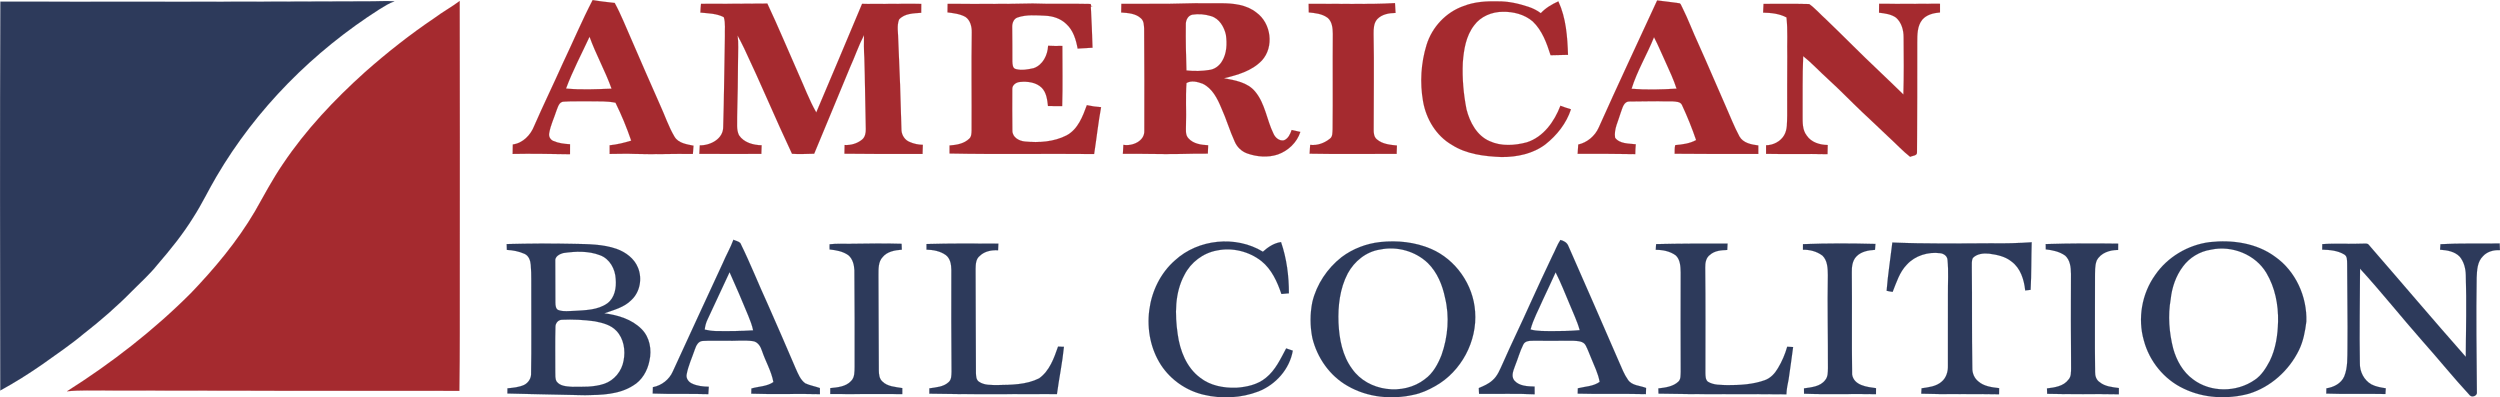 <?xml version="1.0" encoding="UTF-8"?> <svg xmlns="http://www.w3.org/2000/svg" id="Layer_2" data-name="Layer 2" viewBox="0 0 1989.15 316.21"><defs><style> .cls-1 { fill: #a52a2f; stroke: #a52a2f; } .cls-1, .cls-2 { stroke-width: .09px; } .cls-2 { fill: #2d3a5b; stroke: #2d3a5b; } </style></defs><g id="Layer_1-2" data-name="Layer 1"><g><path class="cls-1" d="M471.55.05c5.81,1.04,11.68,1.62,17.54,2.3,5.11,9.3,8.87,19.23,13.22,28.89,7.55,17.4,15.08,34.82,22.81,52.15,3.91,8.45,6.8,17.41,11.59,25.43,3.13,5.2,9.68,5.97,15.09,7.11-.25,2.18-.41,4.37-.51,6.56-15.21-.26-30.42.47-45.62-.02-6.87-.3-13.73-.03-20.59,0,0-2.29.01-4.57-.02-6.86,5.85-.6,11.57-1.98,17.18-3.71-3.52-10.3-7.7-20.42-12.51-30.17-6.58-1.39-13.38-1.01-20.07-1.13-7.02.13-14.05-.19-21.05.26-3.82.02-4.69,4.36-5.87,7.16-1.88,5.92-4.71,11.6-5.73,17.76-.65,2.6.79,5.37,3.27,6.37,4.17,1.83,8.76,2.36,13.27,2.62-.08,2.64-.08,5.29-.02,7.94-15.21-.2-30.43-.58-45.64-.25.09-2.51.13-5.01.12-7.52,7.98-1.02,14.18-7.46,17.01-14.7,7.34-16.81,15.4-33.29,22.87-50.04,7.95-16.68,15.14-33.74,23.66-50.15M450.36,70.45c12.05,1.13,24.17.56,36.24.09-5.02-14.12-12.48-27.24-17.52-41.34-6.34,13.69-13.47,27.08-18.72,41.25Z"></path><path class="cls-2" d="M.31,1.32c97.43.19,194.87.13,292.3-.27,7.08.07,14.15-.5,21.22,0-4.22,1.47-8.02,3.87-11.79,6.21-52.71,33.59-98.17,79.13-129.83,133.16-6.35,10.73-11.66,22.05-18.43,32.52-8.28,13.39-18.21,25.66-28.48,37.55-5.91,7.4-12.94,13.76-19.62,20.44-12.25,12.47-25.44,24.01-39.25,34.73-10.43,8.76-21.76,16.35-32.82,24.28-10.77,7.46-21.86,14.47-33.38,20.73C.08,207.55-.14,104.43.31,1.32Z"></path><path class="cls-1" d="M345.96,14.17c6.38-4.77,13.4-8.6,19.79-13.36.18,72.35.1,144.7.07,217.05-.04,31.04.13,62.09-.32,93.13-57.26-.18-114.53.16-171.79-.14-36.37-.05-72.74-.16-109.12-.14-10.43.07-20.87-.41-31.27.63,35.5-22.48,68.92-48.38,98.63-78.13,19.09-19.9,36.93-41.23,50.93-65.06,7.21-12.71,14.05-25.68,22.32-37.75,18.22-27.16,40.84-51.07,65.1-72.89,17.61-15.61,36.16-30.17,55.66-43.34Z"></path><path class="cls-1" d="M1164.56,4.8c8.59-3.37,17.91-3.95,27.04-3.72,8.34-.14,16.58,1.72,24.46,4.33,3.54,1.15,6.9,2.84,9.89,5.07,3.88-4.16,8.81-7.06,13.96-9.39,6.16,13.26,7.19,28.14,7.69,42.54-4.63.08-9.24.25-13.86.32-3.09-9.68-6.66-19.75-14.22-26.91-6.53-5.61-15.37-7.82-23.83-7.67-8.65.01-17.58,3.67-22.77,10.78-6.55,8.43-8.26,19.36-9.04,29.72-.56,12.42.55,24.91,2.94,37.1,2.58,10.23,8.24,20.98,18.39,25.33,9.22,4.27,19.95,3.51,29.54.97,13.35-4.23,22.02-16.58,26.82-29.13,2.73,1.08,5.56,1.95,8.38,2.83-3.63,11.15-11.21,20.7-20.34,27.89-9.91,7.53-22.7,10.14-34.92,10.09-13.6-.55-27.81-2.21-39.52-9.7-12.45-7.21-20.44-20.56-22.88-34.53-2.62-14.92-1.7-30.5,2.77-44.97,4.33-14.16,15.47-26.06,29.5-30.95Z"></path><path class="cls-1" d="M1272.08,101.42c15.14-33.85,30.94-67.4,46.45-101.08,5.68.63,11.35,1.42,17.02,2.18,1.89-.11,2.13,2.16,2.95,3.42,4.77,9.51,8.43,19.51,12.92,29.15,7.4,16.36,14.33,32.93,21.62,49.34,3.57,8.06,6.77,16.33,10.95,24.11,2.99,5.32,9.51,6.49,15.04,7.2-.02,2.25-.03,4.5-.01,6.75-22.19.08-44.38,0-66.56-.17.07-2.28-.14-4.62.47-6.85,5.7-.51,11.5-1.21,16.61-4.02-3.22-9.37-6.92-18.59-11.1-27.56-1.17-3.24-5.05-2.97-7.84-3.25-11.31-.19-22.63-.01-33.94.12-4.95-.19-5.75,5.54-7.19,9.06-1.82,6.46-5.48,12.9-4.43,19.77,3.66,4.97,10.9,4.55,16.47,5.21-.24,2.6-.36,5.21-.39,7.83-15.28-.2-30.56-.37-45.85-.25.11-2.46.25-4.91.47-7.36,7.18-1.63,13.4-6.86,16.34-13.6M1316.03,29.59c-5.57,13.85-13.44,26.78-17.87,41.06,11.91.93,23.9.6,35.82-.12-2.29-7.09-5.45-13.85-8.53-20.63-3.18-6.75-5.93-13.7-9.42-20.31Z"></path><path class="cls-1" d="M557.79,3.05c17.58.03,35.16-.12,52.74-.23,8.67,18.37,16.43,37.14,24.68,55.7,4.7,10.34,8.61,21.08,14.26,30.96,12.25-28.75,24.32-57.58,36.44-86.39,15.71.19,31.41-.19,47.12-.03-.04,2.37-.05,4.74-.06,7.11-6.03.47-13.36.44-17.65,5.37-1.92,5.04-.64,10.68-.63,15.96,1.08,24.08,1.99,48.18,2.57,72.28.25,3.87,2.73,7.66,6.38,9.12,3.33,1.52,6.96,2.25,10.62,2.33-.12,2.42-.19,4.84-.23,7.26-20.72.03-41.44.08-62.15-.2.1-2.3.16-4.6.15-6.91,4.91.3,10.03-1.14,13.86-4.29,2.46-1.98,3.05-5.29,3-8.28-.5-18.97-.54-37.96-1.16-56.92-.42-5.98-.34-11.97-.27-17.96-4.3,8.3-7.27,17.18-11.14,25.66-9.43,22.94-19.03,45.81-28.51,68.71-5.88.04-11.8.56-17.64.04-13.09-27.74-24.89-56.13-38.05-83.86-1.63-3.47-3.46-6.84-5.24-10.23.81,6.19.36,12.43.34,18.65-.13,15.31-.25,30.63-.72,45.94.18,4.9-.75,10.19,1.48,14.76,3.91,5.88,11.33,7.85,18.02,7.99-.1,2.27-.18,4.55-.23,6.84-16.45.08-32.9.06-49.34-.03.13-2.25.29-4.5.37-6.74,8.45.16,18.76-5.17,18.64-14.71.72-24.01.86-48.03,1.35-72.05-.2-5.05.63-10.33-.87-15.23-5.73-3.02-12.37-3.03-18.65-3.67.09-2.32.26-4.64.52-6.95Z"></path><path class="cls-1" d="M753.97,3.08c22.56-.02,45.12.25,67.67-.32,15.37.62,30.77-.01,46.15.41.14.51.42,1.53.56,2.04.26.04.8.13,1.07.17l-1.5-.18c.52,10.92,1.11,21.83,1.36,32.76-3.95.22-7.9.41-11.84.7-1.29-7.1-3.48-14.52-8.99-19.53-4.44-4.35-10.64-6.37-16.75-6.63-7.32-.3-14.93-1.02-21.98,1.36-3.38,1.08-4.5,4.81-4.35,8.01.07,9.02.17,18.04.13,27.06.14,2.25.06,5.52,2.9,6.07,4.64,1.17,9.59.26,14.19-.8,7.25-2.61,11.02-10.47,11.35-17.8,3.77.25,7.56.25,11.35.12-.02,15.95.33,31.91-.15,47.86-3.77.01-7.53.05-11.29-.05-.61-5.09-1.23-10.75-5.05-14.56-4.49-4.37-11.28-5.13-17.23-4.57-3,.21-6.29,2.37-6.13,5.7-.13,11,.01,22.02.07,33.03-.08,5.36,5.36,8.32,10.08,8.67,11.11,1.08,22.95.3,33.03-4.88,9.02-4.81,12.84-14.99,16.15-24.04,3.72.82,7.5,1.33,11.31,1.6-2.28,12.35-3.6,24.86-5.53,37.27-38.35-.39-76.71.35-115.05-.42-.02-2.12-.01-4.25.02-6.37,5.52-.41,11.52-1.37,15.66-5.42,1.82-1.63,1.78-4.25,1.87-6.49.16-25.99-.27-51.98.15-77.97.11-4.54-1.05-9.71-5.02-12.42-4.36-2.44-9.43-3-14.3-3.61.03-2.26.08-4.51.09-6.77Z"></path><path class="cls-1" d="M892.22,3.05c12.46-.09,24.92.1,37.39-.03,14-.45,28.01-.59,42.02-.43,9.7.02,20.18,1.12,28.03,7.4,11.78,8.46,14.26,27.4,4.31,38.18-7.89,8.29-19.36,11.51-30.13,14.08,8.83,1.64,18.79,3.26,24.83,10.63,7.99,9.57,9.17,22.47,14.53,33.35,1.35,3.27,4.66,6.16,8.4,5.41,3.41-1.35,5-4.99,6.13-8.23,2.28.54,4.58,1.07,6.89,1.56-2.68,8.43-9.73,15.07-17.99,17.96-7.88,2.59-16.54,1.89-24.28-.85-4.36-1.55-7.95-4.92-9.82-9.15-4.09-8.83-6.75-18.24-10.79-27.09-3.11-7.49-7.17-15.59-14.84-19.25-4.01-1.48-8.9-2.82-12.86-.53-.85,11.22-.04,22.53-.42,33.78.06,3.42-.68,7.41,1.91,10.15,3.85,4.44,10.18,5.33,15.74,5.59-.09,2.22-.17,4.43-.25,6.65-7.44-.06-14.88.11-22.31.27-15.09.29-30.18-.3-45.27-.14.16-2.38.31-4.75.39-7.12,7.14,1.27,17.11-2.96,16.66-11.34.06-27.02.08-54.05-.13-81.07-.19-2.82-.16-6.14-2.47-8.17-4.18-4.02-10.36-4.33-15.81-4.73.03-2.29.1-4.59.14-6.88M943.5,19.8c-.15,12.08.11,24.17.51,36.25,6.22.73,12.58.56,18.77-.47,4.06-.68,7.58-3.45,9.62-6.99,3.79-6.2,3.98-13.88,3.02-20.88-1.4-6.32-5.25-12.95-11.81-14.89-4.81-1.5-10.03-1.94-15-1.15-3.64.86-5.31,4.68-5.11,8.13Z"></path><path class="cls-1" d="M1041.21,3.09c22.9-.28,45.84.67,68.72-.62.13,2.6.28,5.2.45,7.8-5.15.08-10.75,1.01-14.49,4.87-2.92,3.14-3.01,7.73-3,11.76.51,25.32.04,50.65.08,75.98-.06,2.84.16,6.09,2.56,8.02,4.38,3.77,10.41,4.33,15.94,4.89-.12,2.21-.19,4.42-.23,6.63-23.08-.1-46.16.33-69.24-.15.17-2.33.32-4.66.45-7,5.64.67,11.35-1.38,15.7-4.93,2.35-1.69,1.93-4.9,2.15-7.44.28-25.34-.05-50.67.17-76-.07-4.46-.46-9.72-4.17-12.76-4.3-3.2-9.82-3.77-14.98-4.27-.05-2.26-.07-4.52-.11-6.78Z"></path><path class="cls-1" d="M1403.16,3.1c12.11.08,24.27-.17,36.36.13,4.93,3.55,8.93,8.26,13.46,12.31,13.96,13.35,27.43,27.2,41.51,40.43,6.67,6.39,13.38,12.73,19.96,19.22.43-15.11.35-30.23.18-45.35.06-5.78-1.6-11.98-6.11-15.87-3.92-2.74-8.84-3.33-13.46-3.88.01-2.36.03-4.71.08-7.07,16.14.11,32.28.07,48.43-.07-.07,2.32-.06,4.64,0,6.95-5.11.41-10.63,1.73-14.1,5.77-4.11,5.11-3.95,12.01-3.99,18.22-.03,29.03.04,58.06-.21,87.08.38,3.09-3.51,2.79-5.44,3.83-5.97-4.67-11.09-10.3-16.69-15.38-7.21-6.8-14.35-13.67-21.61-20.4-9.08-8.59-17.72-17.62-26.97-26.02-6.71-6.02-12.79-12.72-19.84-18.34-.7,15.74-.34,31.49-.46,47.23.03,5.44-.29,11.47,3.29,15.99,3.64,5.45,10.43,7.42,16.68,7.51-.11,2.42-.16,4.85-.15,7.28-16.3-.38-32.6.11-48.89-.26,0-2.28.01-4.55,0-6.81,5.7-.07,11.4-2.94,14.34-7.91,2.82-4.74,2.23-10.5,2.47-15.78-.16-15.68.11-31.35.07-47.03-.26-10.33.51-20.71-.64-31.01-5.7-3.05-12.24-3.68-18.59-3.83.14-2.31.24-4.62.32-6.94Z"></path><path class="cls-2" d="M575.11,209.35c2.64-6.28,6.1-12.18,8.45-18.59,1.8.87,4.01,1.2,5.48,2.62,7.96,16.09,14.51,32.83,22.02,49.12,7.38,16.93,14.92,33.79,22.09,50.82,1.9,4.18,3.68,8.87,7.53,11.67,3.71,1.74,7.82,2.39,11.67,3.77,0,1.61.02,3.23.05,4.85-18.21-.49-36.44.3-54.64-.38.02-1.38.06-2.75.11-4.11,5.82-1.74,12.34-1.51,17.5-5.13-1.59-8.74-6.28-16.47-9.08-24.82-1.11-3.53-3.31-7.21-7.32-7.77-7.07-.91-14.24-.02-21.35-.28-6.14.09-12.3-.2-18.43.15-3.66.09-5.33,3.8-6.35,6.76-2.23,6.62-5.29,13.02-6.52,19.93-.62,2.97,1.44,5.88,4.06,7.11,4.2,2.09,8.95,2.54,13.57,2.63-.14,1.96-.26,3.93-.37,5.91-14.75-.45-29.51.07-44.25-.49.05-1.7.11-3.38.16-5.07,6.85-1.24,13.07-6.05,15.84-12.47,13.18-28.78,26.48-57.5,39.78-86.23M580.49,216.57c-5.79,12.55-11.66,25.06-17.52,37.58-1.24,2.54-1.96,5.29-2.27,8.1,2.96.65,5.96,1.15,9,1.16,9.85.14,19.72.08,29.55-.57-.84-4.04-2.34-7.9-3.9-11.7-4.8-11.59-9.67-23.16-14.86-34.57Z"></path><path class="cls-2" d="M1235.21,203.52c2.23-4.14,3.72-8.69,6.34-12.61,2.6.66,5.26,2.05,6.28,4.72,13.56,30.81,27.08,61.65,40.46,92.54,2.12,4.76,3.95,9.73,7.01,14,3.17,4.78,9.56,4.55,14.41,6.52-.07,1.62-.11,3.25-.13,4.89-18.09-.43-36.2.11-54.29-.39.03-1.42.07-2.83.13-4.24,5.83-1.47,12.3-1.47,17.37-5.1-1.16-6.71-4.33-12.8-6.81-19.07-1.46-3.3-2.59-6.74-4.28-9.92-1.87-3.6-6.5-3.51-10-3.75-10.36-.02-20.72.11-31.07.02-3.03,0-7.08-.21-8.62,3.03-2.7,5.37-4.25,11.22-6.5,16.78-1.3,3.64-3.43,8.19-.71,11.72,3.94,4.63,10.59,4.73,16.21,4.92.01,2.05.02,4.1.06,6.15-14.73-.75-29.5-.13-44.25-.37-.08-1.54-.15-3.08-.2-4.6,3.82-1.62,7.74-3.26,10.84-6.11,4.15-3.5,6.02-8.76,8.25-13.54,7.09-16.19,14.94-32.03,22.11-48.19,5.63-12.54,11.53-24.96,17.39-37.4M1227.52,238.72c-3.34,7.77-7.56,15.21-9.74,23.43,5.48,1.53,11.21,1.2,16.84,1.33,7.44,0,14.88-.12,22.3-.77-1.98-7.25-5.37-13.99-8.14-20.94-3.58-8.41-6.87-16.95-11.03-25.1-3.32,7.39-6.79,14.71-10.23,22.05Z"></path><path class="cls-2" d="M934.89,207.16c18.49-17.03,48.5-19.98,69.94-6.88,4.08-3.69,8.87-6.9,14.43-7.66,4.49,13.06,6.28,26.98,6.25,40.76-1.99.18-3.97.35-5.93.54-3.31-9.72-7.75-19.63-15.95-26.21-9.84-7.69-23.13-11-35.39-8.41-10.99,1.98-20.77,9.43-25.82,19.37-7.8,14.38-7.68,31.46-5.39,47.24,1.8,13.08,6.99,26.58,17.93,34.67,8.08,6.34,18.66,8.24,28.7,7.94,8.32-.57,17.04-2.46,23.6-7.93,7.55-6.04,11.64-15.06,16.09-23.39,1.74.58,3.51,1.18,5.27,1.81-2.53,14.68-13.62,27.08-27.35,32.45-13.82,5.29-29.3,6.07-43.66,2.58-13.69-3.21-26-11.74-33.75-23.47-16.69-25.63-12.13-63.17,11.03-83.41Z"></path><path class="cls-2" d="M1098.16,192.59c13.62-1.47,27.78.01,40.44,5.43,19.68,8.46,33.66,28.5,35.07,49.85,1.86,23.58-11.03,47.76-31.7,59.32-5.44,3.08-11.22,5.73-17.38,6.95-17.5,3.98-36.63,2.01-52.29-7.05-14.24-8.05-24.28-22.4-28.1-38.18-1.88-9.42-1.92-19.2-.01-28.63,3.37-14.06,11.86-26.71,23.19-35.62,8.91-6.74,19.7-10.84,30.78-12.07M1098.08,198.54c-11.07,1.62-20.53,9.35-25.75,19.04-6.28,12-7.87,25.93-7.35,39.3.58,12.82,3.12,26.29,10.95,36.77,12.61,17.9,40.59,21.41,57.73,8.09,6.52-4.67,10.46-11.97,13.33-19.28,5.13-14.53,6.46-30.56,2.78-45.59-2.08-10.09-6.18-20.14-13.6-27.49-9.9-9.56-24.65-13.66-38.09-10.84Z"></path><path class="cls-2" d="M1758.13,192.65c17.92-2,37.31.69,52.11,11.65,16.34,11.47,25.45,31.74,24.83,51.5-.95,7.75-2.42,15.59-5.84,22.67-7.94,16.33-22.56,29.52-40.02,34.83-17.06,4.58-35.87,3.6-51.86-4.16-15.46-7.29-27.19-21.73-31.55-38.21-5.05-17.53-1.63-37.22,8.96-52.06,9.83-14.39,26.14-24,43.37-26.22M1759.17,198.65c-8.8,1.3-17.02,6.23-22.29,13.39-5.65,7.5-8.78,16.7-9.76,25.99-2.31,13.08-1.24,26.59,2.02,39.41,2.64,9.38,7.64,18.42,15.61,24.28,14.07,10.79,34.94,10.59,49.32.51,5.38-3.59,8.83-9.28,11.83-14.88,4.83-9.72,6.44-20.74,6.68-31.5.3-13.35-2.38-27.04-9.25-38.61-8.72-14.8-27.55-22.21-44.16-18.59Z"></path><path class="cls-2" d="M1505.67,192.96c26.3,1.1,52.64.74,78.95.61,10.64.2,21.28-.09,31.9-.82-.38,12.62-.15,25.25-.85,37.85-1.45.17-2.87.33-4.28.51-.92-8.53-3.7-17.8-10.96-23.06-5-4.06-11.51-5.39-17.72-6.22-4.49-.46-9.6,0-12.94,3.35-1.31,2.34-.76,5.17-.9,7.73.34,26.64-.07,53.29.43,79.93-.12,4.05,1.55,8.09,4.77,10.64,4.53,3.99,10.78,4.68,16.54,5.36-.05,1.62-.07,3.24-.07,4.87-20.62-.48-41.26.27-61.89-.47.07-1.44.16-2.86.27-4.29,5.45-.82,11.41-1.36,15.78-5.12,3.86-3.06,5.34-8.17,5.19-12.94.03-19-.02-38,.02-57-.11-9.03.55-18.1-.34-27.09-.16-3.12-3.09-5.12-5.97-5.37-9.51-1.18-19.78,1.88-26.34,9.04-5.9,5.99-8.31,14.2-11.38,21.77-1.63-.21-3.2-.56-4.77-.89,1.01-12.85,3.05-25.59,4.56-38.39Z"></path><path class="cls-2" d="M403.15,194.2c17.81-.46,35.64-.59,53.46-.18,11.39.23,23.08.21,33.96,4,7.25,2.59,14.1,7.62,17.03,14.96,3.54,8.56,1.68,19.27-5.17,25.67-5.77,5.96-14.08,7.94-21.62,10.65,10.76,1.36,21.92,4.69,29.73,12.61,6.46,6.49,8.19,16.43,6.18,25.14-1.54,7.97-5.93,15.66-13.1,19.81-11.28,7.13-25.09,7.4-38.01,7.59-20.62-.48-41.26-.77-61.88-1.36.01-1.37.02-2.74.04-4.11,4.51-.44,9.16-.83,13.33-2.74,3.41-1.75,5.75-5.46,5.48-9.34.4-20.66.06-41.33.16-62-.16-8.04.29-16.1-.42-24.12-.26-3.44-1.56-7.29-4.94-8.8-4.42-1.98-9.28-2.93-14.1-3.16-.05-1.55-.09-3.09-.13-4.62M447.99,201.36c-2.93.84-6.67,2.84-6.18,6.46-.04,11.01-.02,22.02.09,33.04.05,2.17.19,5.36,2.81,5.99,3.84,1.27,7.98.56,11.95.53,9.03-.59,18.89-.54,26.57-6.02,5.96-4.4,7.3-12.48,6.67-19.42-.36-7.86-4.75-16.01-12.43-18.84-9.31-3.63-19.77-3.17-29.48-1.74M447.01,254.41c-2.95.11-5.12,2.77-5.07,5.64-.36,11.94-.06,23.89-.13,35.83.15,2.55-.31,5.38,1.08,7.68,2.66,3.62,7.6,3.87,11.69,4.17,8.76.04,17.81.49,26.23-2.37,7.99-2.73,13.94-10.1,15.37-18.36,1.64-8.2.2-17.67-5.8-23.85-4.44-4.73-11.06-6.31-17.19-7.52-8.66-1.2-17.45-1.6-26.18-1.22Z"></path><path class="cls-2" d="M660.09,194.36c5.5-.6,11.03-.35,16.54-.4,13.57-.17,27.15-.42,40.72.01.06,1.56.12,3.11.19,4.68-5.47.41-11.52,1.39-15.23,5.86-3.64,3.83-3.31,9.47-3.36,14.37.2,25.3.07,50.61.29,75.92.04,3.05.35,6.5,2.77,8.69,4.17,4.19,10.44,4.36,15.92,5.31,0,1.58,0,3.17,0,4.76-19.11-.22-38.21.12-57.32-.08,0-1.56,0-3.11.01-4.66,5.77-.6,12.31-1.07,16.52-5.62,3.07-2.95,2.74-7.54,2.85-11.45.03-25.61.06-51.23-.18-76.84-.2-4.22-1.35-8.78-4.6-11.69-4.36-3.23-9.87-4.19-15.14-4.74-.09-1.38-.02-2.75.02-4.12Z"></path><path class="cls-2" d="M737.18,194.17c19.06-.57,38.13-.42,57.19-.32-.09,1.76-.17,3.52-.25,5.29-5.22-.29-10.79.72-14.63,4.53-3.09,2.41-3.18,6.65-3.26,10.22.22,27.66.02,55.32.27,82.98.11,2.4.16,5.32,2.39,6.83,4.28,2.96,9.76,2.61,14.71,2.69,11.16-.21,22.97-.2,33.16-5.34,8.3-5.87,11.9-16.06,15.1-25.3,1.55.05,3.1.12,4.67.2-1.25,12.63-3.9,25.06-5.58,37.63-33.83-.18-67.68.38-101.51-.35-.01-1.42,0-2.82.01-4.23,5.26-.83,11.27-1.08,15.36-4.97,2.36-2.06,2.18-5.42,2.29-8.27-.17-26.96-.29-53.93-.15-80.9-.03-4.27-.77-9.16-4.4-11.91-4.44-3.19-10.01-4.18-15.37-4.33,0-1.49,0-2.97,0-4.45Z"></path><path class="cls-2" d="M1317.68,194.23c18.95-.46,37.91-.47,56.87-.41-.1,1.68-.18,3.36-.25,5.05-4.78.2-9.95.52-13.71,3.86-3.24,2.27-3.9,6.47-3.82,10.14.32,28.01.15,56.02.14,84.03.09,2.32,0,5.14,1.96,6.79,4.7,2.91,10.46,2.53,15.76,2.75,9.97.03,20.2-.55,29.65-3.97,4.59-1.67,7.98-5.42,10.37-9.55,3.21-5.31,5.67-11.08,7.36-17.04,1.54.09,3.1.17,4.68.26-1.18,8.58-2.26,17.17-3.58,25.73-.86,3.92-1.6,7.87-1.76,11.88-33.92-.4-67.84.23-101.76-.56-.05-1.38-.09-2.76-.11-4.14,5.54-.66,11.67-1.39,15.91-5.39,2.13-1.98,1.68-5.2,1.87-7.82-.1-26.33-.11-52.66-.02-78.99-.11-4.71-.24-10.23-3.93-13.66-4.56-3.31-10.35-4.47-15.89-4.43.05-1.52.14-3.03.26-4.53Z"></path><path class="cls-2" d="M1434.56,194.27c19.2-.77,38.44-.69,57.66-.18-.15,1.56-.27,3.12-.37,4.69-5.3.31-11.07,1.34-14.87,5.36-3.18,3.37-3.68,8.26-3.58,12.68.28,27.04-.12,54.1.24,81.12,1.43,8.85,11.84,9.95,19.03,10.92-.03,1.57-.03,3.16-.03,4.75-19.07-.38-38.16.37-57.23-.35-.03-1.42-.05-2.83-.05-4.24,5.91-.87,12.91-1.37,16.83-6.53,2.29-2.63,2.16-6.28,2.25-9.55.11-24.69-.58-49.38-.09-74.06-.07-5.31-.19-11.47-4.25-15.44-4.39-3.39-10.06-4.84-15.55-4.75-.03-1.48-.02-2.95.01-4.42Z"></path><path class="cls-2" d="M1627.69,194.21c19.2-.62,38.43-.63,57.65-.36-.04,1.67-.06,3.35-.05,5.03-6.54-.04-13.89,2.26-17.05,8.45-1.63,4.31-1.25,9.02-1.34,13.54.08,25.03-.25,50.07.07,75.1-.05,3.06.89,6.29,3.58,8.05,4.28,3.57,10.05,4.01,15.35,4.74-.03,1.65-.04,3.3-.03,4.96-19-.39-38.01.16-57.01-.38-.08-1.43-.15-2.86-.17-4.28,6.12-.75,13.18-1.68,17.13-7.04,2.27-2.47,1.99-6.04,2.07-9.14-.19-25.03-.18-50.05-.08-75.08-.04-5.05-.65-10.89-4.67-14.45-4.47-3.17-10.03-4.39-15.39-4.92-.05-1.41-.07-2.82-.06-4.22Z"></path><path class="cls-2" d="M1847.75,194.26c10.94-.83,21.91.08,32.87-.43,1.36.07,3.14-.38,4.1.97,25.8,29.64,51.18,59.66,77.2,89.13.19-21.68.69-43.37.03-65.04-.11-5.19-1.46-10.56-4.8-14.62-4-4.23-10.14-5.23-15.68-5.59.07-1.46.18-2.92.32-4.37,15.68-.9,31.41-.35,47.11-.6.05,1.78.12,3.56.2,5.34-4.94-.3-10.11,1.05-13.52,4.81-4.52,4.4-4.75,11.09-5,16.98-.49,30.33-.08,60.68.17,91.01.64,2.97-3.8,4.75-5.61,2.68-13.02-14.06-25.06-29-37.81-43.31-16.74-18.96-32.46-38.81-49.55-57.46-.07,25.04-.58,50.09-.14,75.13-.19,6.7,3.18,13.46,9.04,16.88,3.56,1.91,7.62,2.54,11.58,3.18-.12,1.51-.2,3.03-.27,4.55-15.69-.36-31.39.24-47.07-.35.01-1.39.05-2.77.1-4.15,5.82-.9,11.77-3.84,14.21-9.52,2.91-7.15,2.41-15.06,2.56-22.63.26-22.34-.26-44.67-.25-67.01-.13-2.59.28-5.97-2.42-7.42-5.21-3.12-11.5-3.63-17.43-3.8-.01-1.46.01-2.91.06-4.36Z"></path></g></g></svg> 